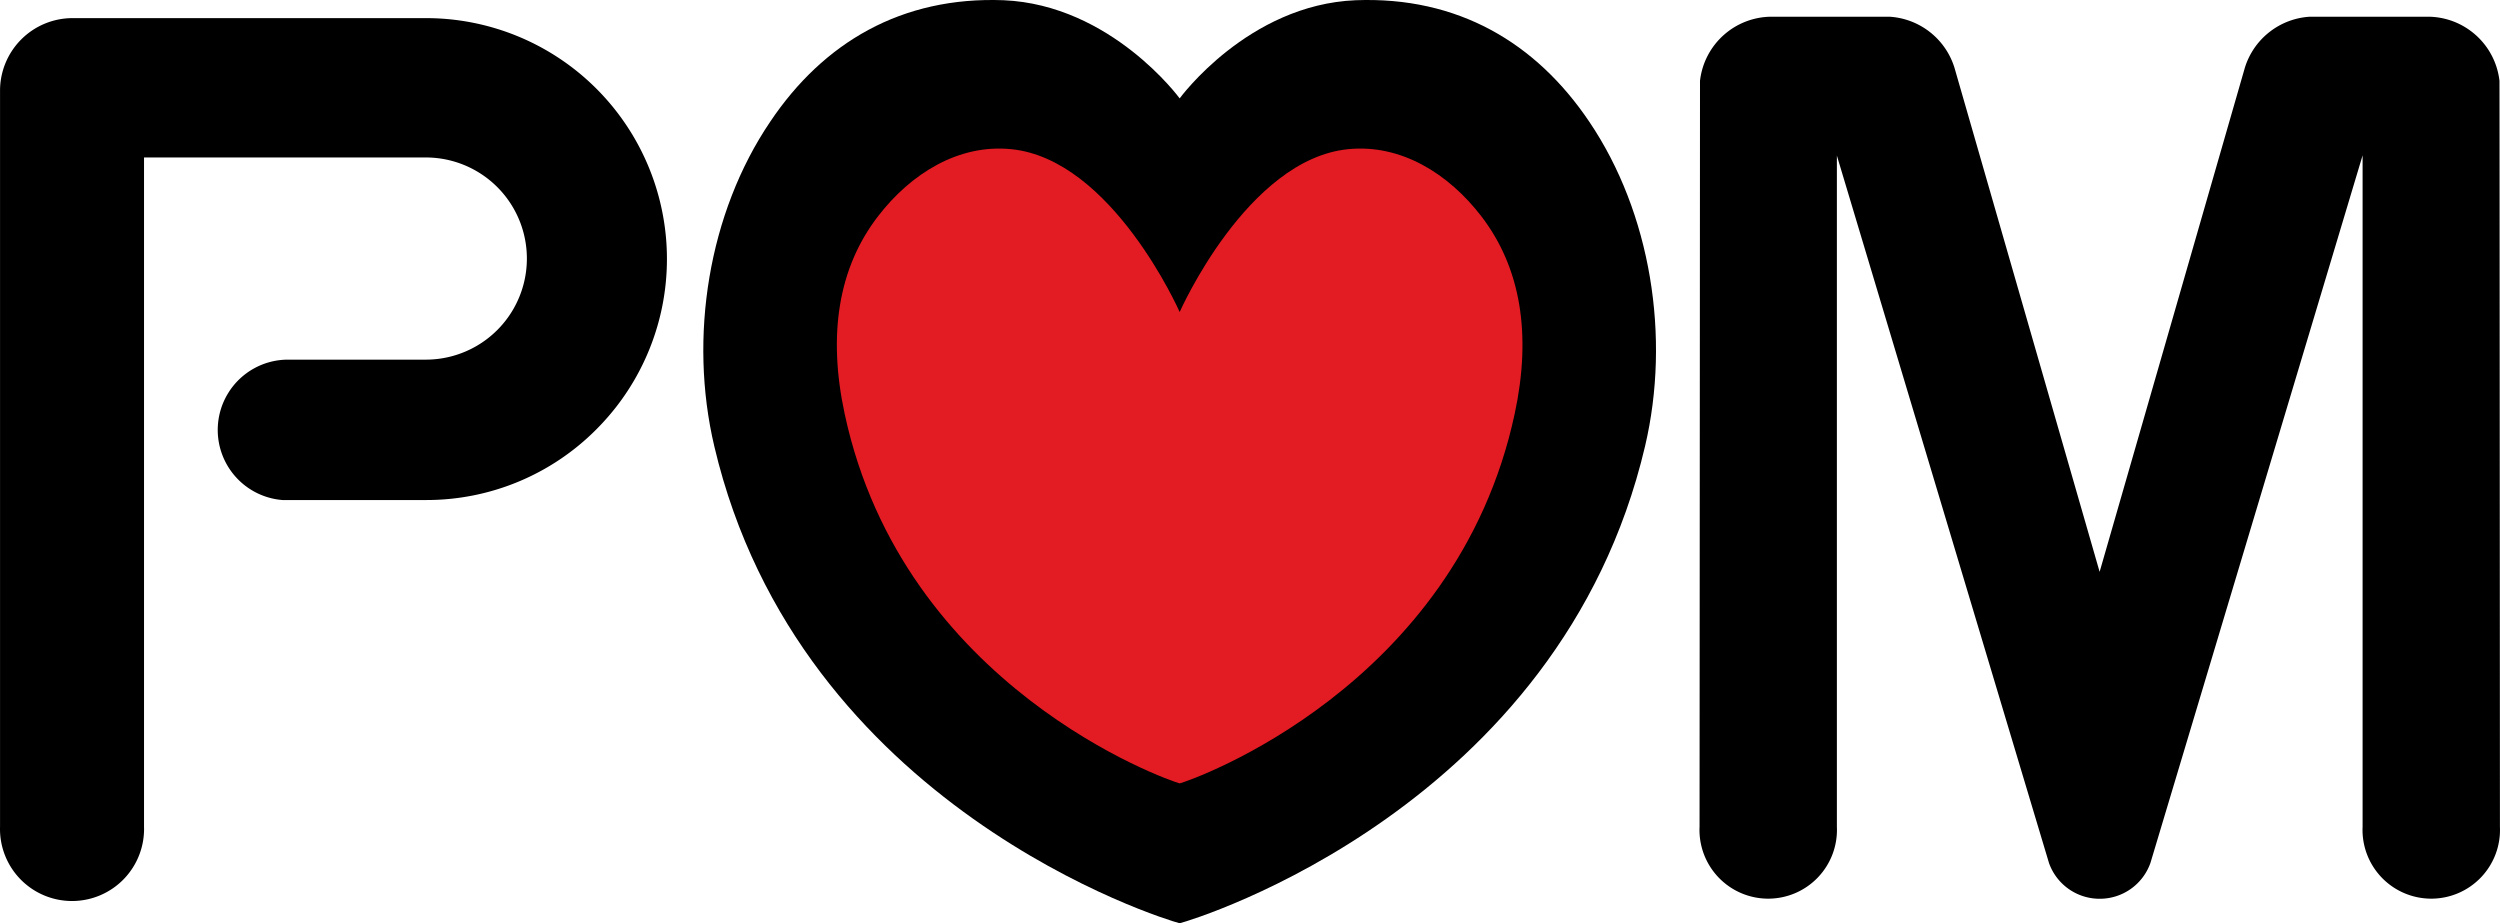 <?xml version="1.0" encoding="UTF-8" standalone="no"?>
<svg
   xmlns:dc="http://purl.org/dc/elements/1.1/"
   xmlns:cc="http://creativecommons.org/ns#"
   xmlns:rdf="http://www.w3.org/1999/02/22-rdf-syntax-ns#"
   xmlns:svg="http://www.w3.org/2000/svg"
   xmlns="http://www.w3.org/2000/svg"
   xmlns:sodipodi="http://sodipodi.sourceforge.net/DTD/sodipodi-0.dtd"
   xmlns:inkscape="http://www.inkscape.org/namespaces/inkscape"
   class="svg-logo black"
   viewBox="0 0 1000 369.301"
   version="1.1"
   id="svg15"
   sodipodi:docname="a.svg"
   width="1000"
   height="369.301"
   inkscape:version="0.92.4 (5da689c313, 2019-01-14)">
  <defs
     id="defs19" />
  <sodipodi:namedview
     pagecolor="#ffffff"
     bordercolor="#666666"
     borderopacity="1"
     objecttolerance="10"
     gridtolerance="10"
     guidetolerance="10"
     inkscape:pageopacity="0"
     inkscape:pageshadow="2"
     inkscape:window-width="1920"
     inkscape:window-height="1017"
     id="namedview17"
     showgrid="false"
     fit-margin-top="0"
     fit-margin-left="0"
     fit-margin-right="0"
     fit-margin-bottom="0"
     inkscape:zoom="0.95150528"
     inkscape:cx="566.75013"
     inkscape:cy="65.792041"
     inkscape:window-x="1912"
     inkscape:window-y="-8"
     inkscape:window-maximized="1"
     inkscape:current-layer="svg15" />
  <path
     class="path-fill"
     d="M 170.318,7.25 A 96.353,96.353 0 0 1 238.547,171.742 95.844,95.844 0 0 1 170.318,200.016 h -57.327 a 28.124,28.124 0 0 1 2.396,-56.159 h 54.931 a 40.434,40.434 0 1 0 0,-80.869 H 57.611 V 330.664 a 28.813,28.813 0 1 1 -57.596,0 V 36.302 A 29.023,29.023 0 0 1 28.858,7.25 Z"
     id="path7"
     inkscape:connector-curvature="0"
     style="stroke-width:2.995" />
  <path
     class="path-fill"
     d="m 635.702,48.672 c -21.355,-31.689 -52.654,-50.139 -93.418,-48.581 -43.1,1.767 -70.416,39.266 -70.416,39.266 0,0 -27.316,-37.379 -70.416,-39.266 -40.794,-1.557 -72.093,16.893 -93.358,48.581 -24.74,36.541 -32.677,86.2 -22.374,129.839 33.995,144.425 179.978,189.262 186.148,190.79 6.17,-1.528 152.183,-46.365 186.148,-190.79 10.273,-43.639 2.366,-93.298 -22.314,-129.839 z"
     id="path9"
     inkscape:connector-curvature="0"
     style="stroke-width:2.995" />
  <path
     d="m 605.87,165.542 c -23.482,109.502 -129.24,146.612 -134.002,147.81 -4.792,-1.228 -110.52,-38.338 -134.002,-147.81 -6.799,-31.629 -2.576,-58.435 13.418,-79.131 13.029,-16.893 32.018,-28.843 53.164,-26.747 40.494,4.013 67.42,65.144 67.42,65.144 0,0 26.956,-61.131 67.42,-65.144 21.176,-2.097 40.165,9.854 53.164,26.747 15.964,20.696 20.217,47.503 13.418,79.131 z"
     id="path11"
     inkscape:connector-curvature="0"
     style="fill:#e31b23;stroke-width:2.995" />
  <path
     class="path-fill"
     d="M 839.88,359.507 A 21.475,21.475 0 0 0 860.187,345.131 L 945.039,62.15 V 330.694 a 27.495,27.495 0 1 0 54.931,0 c 0,0 -0.15,-298.255 -0.18,-298.375 A 28.933,28.933 0 0 0 971.157,6.681 H 924.013 A 29.053,29.053 0 0 0 897.956,27.048 L 839.85,228.74 781.775,27.048 A 29.053,29.053 0 0 0 755.717,6.681 H 708.633 A 28.933,28.933 0 0 0 680,32.319 c 0,0 -0.18,298.375 -0.18,298.375 a 27.495,27.495 0 1 0 54.931,0 V 62.24 l 84.852,282.98 a 21.475,21.475 0 0 0 20.277,14.287 z"
     id="path13"
     inkscape:connector-curvature="0"
     style="stroke-width:2.995" />
</svg>
